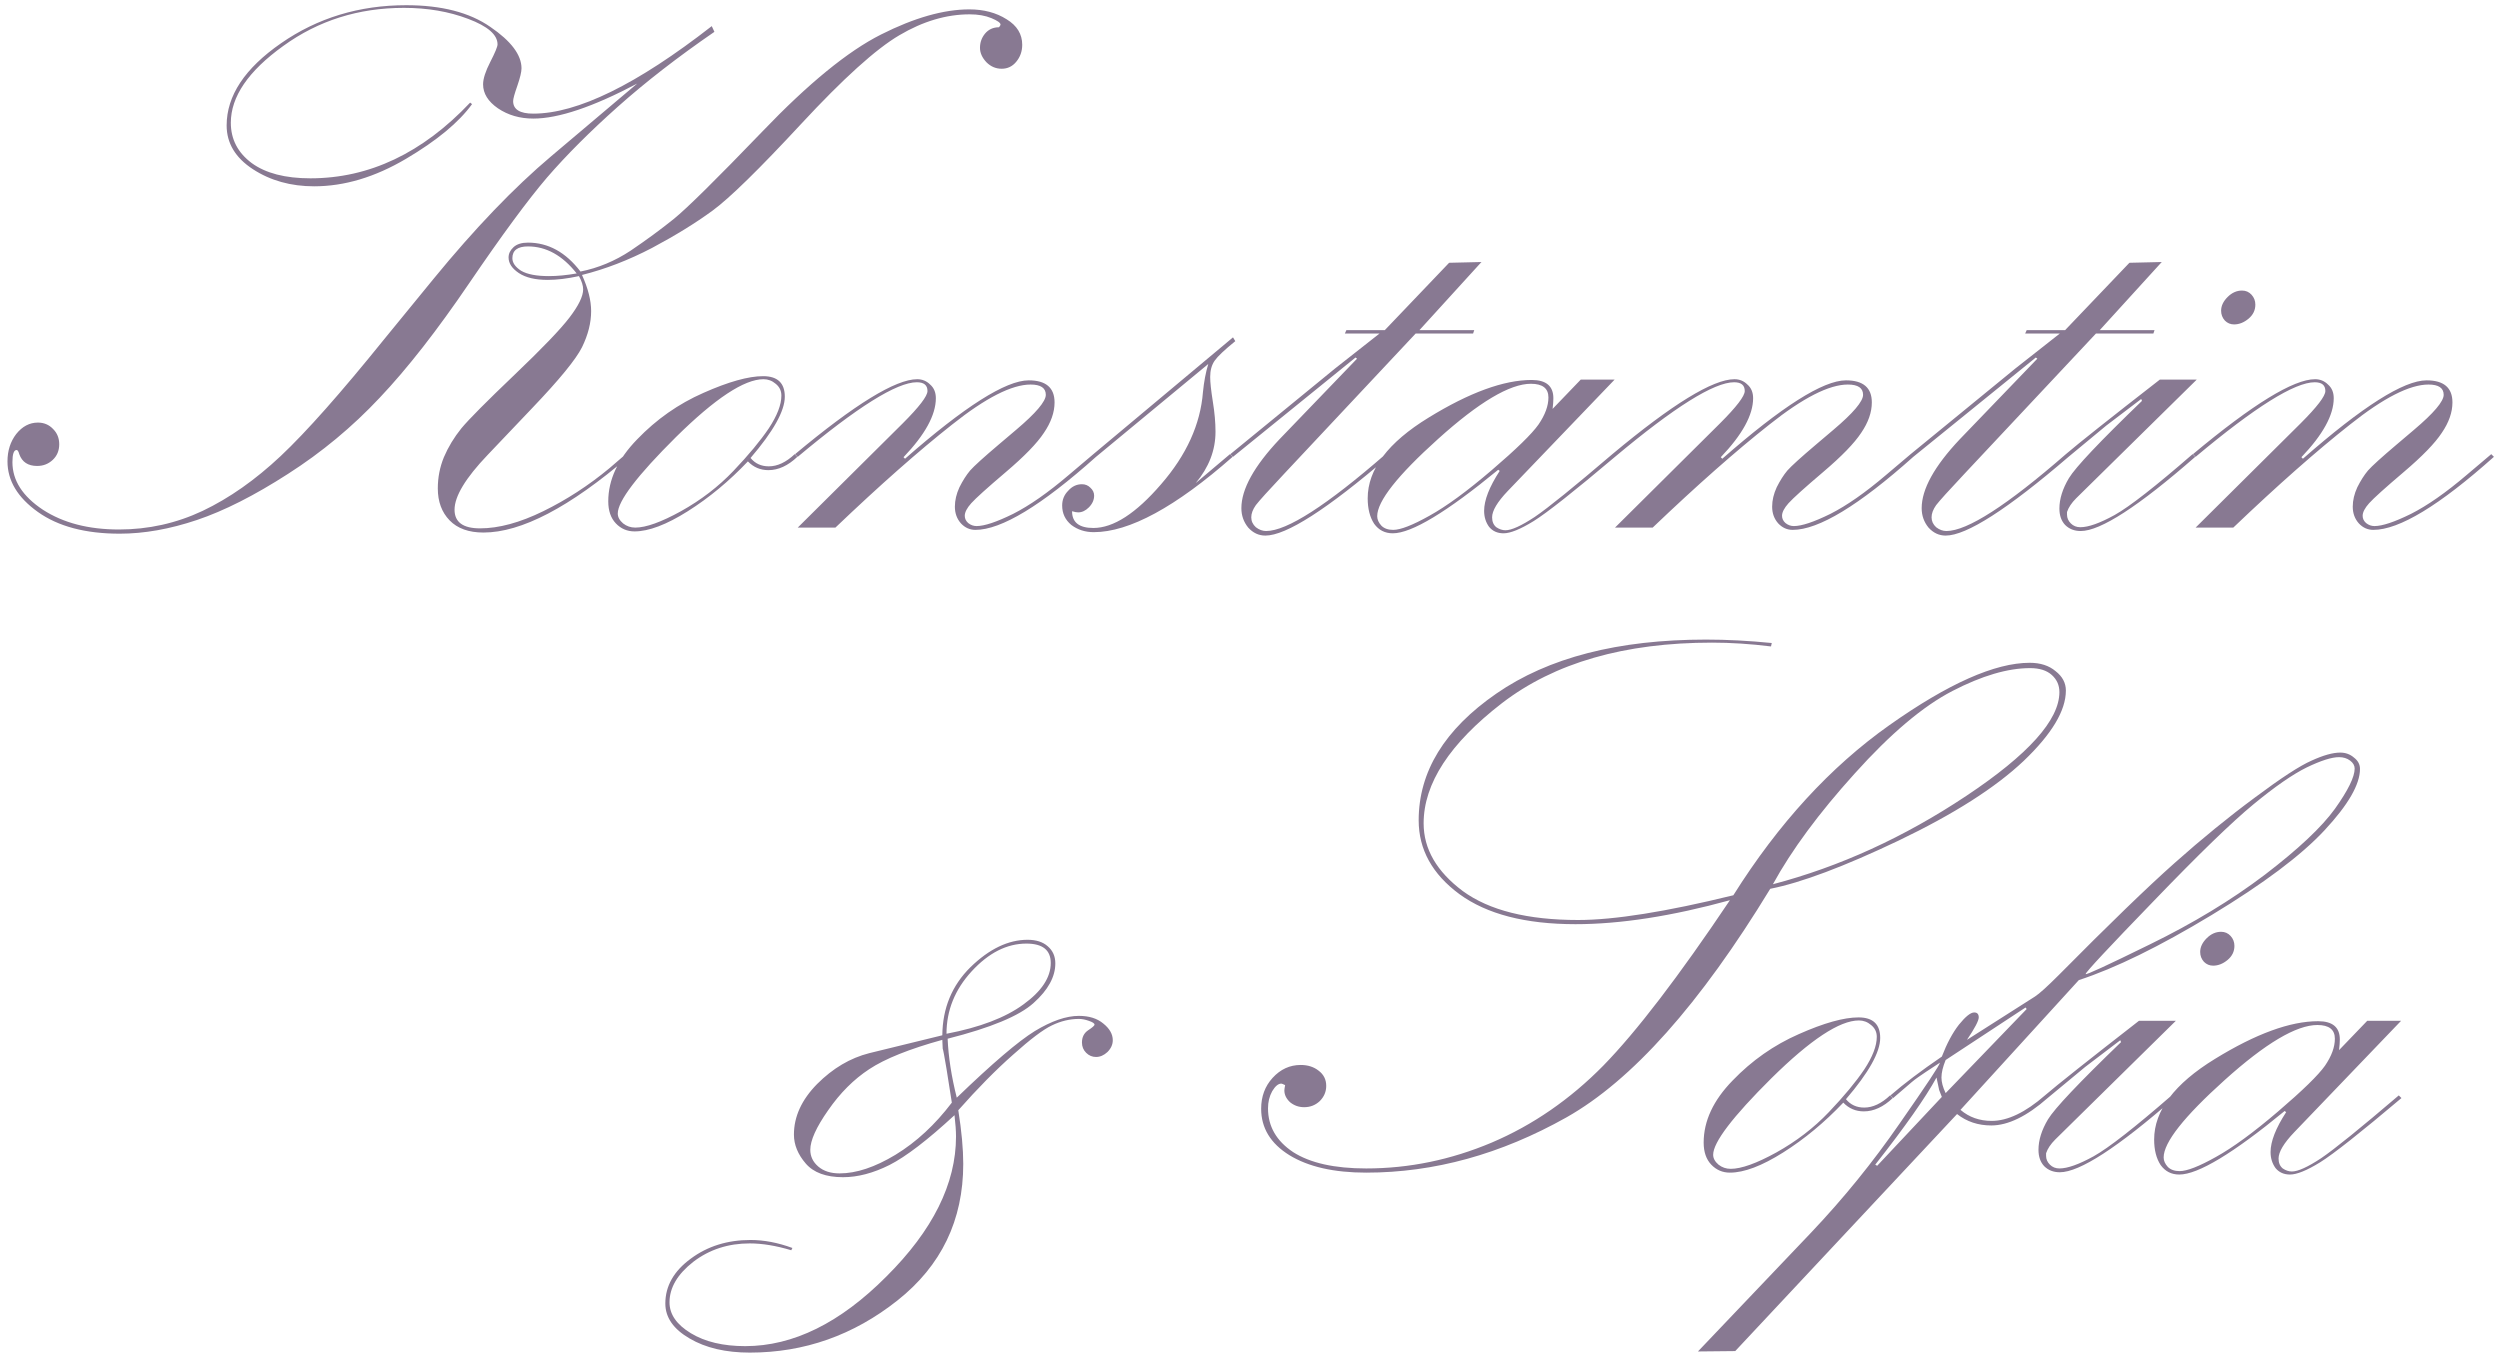 <?xml version="1.0" encoding="UTF-8"?> <svg xmlns="http://www.w3.org/2000/svg" width="308" height="167" viewBox="0 0 308 167" fill="none"><path d="M88.016 3.922C83.516 7.016 79.547 10.094 76.109 13.156C72.703 16.188 69.797 19.094 67.391 21.875C65.016 24.656 61.828 28.984 57.828 34.859C53.859 40.703 50.172 45.422 46.766 49.016C43.391 52.609 39.625 55.734 35.469 58.391C31.344 61.047 27.609 62.938 24.266 64.062C20.922 65.188 17.75 65.75 14.75 65.75C10.531 65.75 7.172 64.859 4.672 63.078C2.172 61.297 0.922 59.219 0.922 56.844C0.922 55.531 1.281 54.406 2 53.469C2.75 52.531 3.641 52.062 4.672 52.062C5.422 52.062 6.047 52.328 6.547 52.859C7.047 53.359 7.297 53.984 7.297 54.734C7.297 55.516 7.031 56.156 6.5 56.656C5.969 57.156 5.328 57.406 4.578 57.406C3.453 57.406 2.719 56.922 2.375 55.953C2.281 55.609 2.172 55.438 2.047 55.438C1.703 55.438 1.531 55.938 1.531 56.938C1.531 59.188 2.781 61.141 5.281 62.797C7.781 64.422 10.906 65.234 14.656 65.234C18.281 65.234 21.719 64.469 24.969 62.938C28.25 61.375 31.453 59.125 34.578 56.188C37.734 53.219 41.984 48.422 47.328 41.797L53.422 34.344C58.516 28.125 63.344 23.094 67.906 19.25L78.5 10.297C73.062 13.172 68.797 14.609 65.703 14.609C64.047 14.609 62.594 14.188 61.344 13.344C60.125 12.5 59.516 11.516 59.516 10.391C59.516 9.703 59.812 8.781 60.406 7.625C61 6.469 61.297 5.75 61.297 5.469C61.297 4.281 60.094 3.234 57.688 2.328C55.312 1.422 52.672 0.969 49.766 0.969C44.172 0.969 39.219 2.531 34.906 5.656C30.594 8.75 28.438 11.906 28.438 15.125C28.438 17.156 29.297 18.812 31.016 20.094C32.734 21.344 35.141 21.969 38.234 21.969C45.484 21.969 52.047 18.859 57.922 12.641L58.156 12.828C56.531 15.078 53.812 17.328 50 19.578C46.188 21.828 42.422 22.953 38.703 22.953C35.828 22.953 33.312 22.25 31.156 20.844C29 19.438 27.922 17.641 27.922 15.453C27.922 11.797 30.156 8.422 34.625 5.328C39.125 2.203 44.266 0.641 50.047 0.641C54.391 0.641 57.844 1.531 60.406 3.312C62.969 5.062 64.25 6.766 64.25 8.422C64.25 8.859 64.078 9.578 63.734 10.578C63.391 11.547 63.219 12.172 63.219 12.453C63.219 13.484 64.047 14 65.703 14C71.141 14 78.469 10.406 87.688 3.219L88.016 3.922ZM77.094 55.953L77.422 56.281C70.172 62.5 64.219 65.609 59.562 65.609C57.75 65.609 56.359 65.109 55.391 64.109C54.422 63.109 53.938 61.797 53.938 60.172C53.938 58.828 54.188 57.547 54.688 56.328C55.219 55.078 55.938 53.891 56.844 52.766C57.781 51.641 59.953 49.453 63.359 46.203C66.797 42.922 69.062 40.562 70.156 39.125C71.281 37.656 71.844 36.5 71.844 35.656C71.844 35.188 71.672 34.641 71.328 34.016C69.891 34.328 68.609 34.484 67.484 34.484C65.953 34.484 64.766 34.203 63.922 33.641C63.078 33.078 62.656 32.438 62.656 31.719C62.656 31.25 62.859 30.828 63.266 30.453C63.672 30.078 64.266 29.891 65.047 29.891C67.547 29.891 69.703 31.078 71.516 33.453C73.703 33.016 75.766 32.156 77.703 30.875C79.641 29.562 81.406 28.266 83 26.984C84.625 25.672 88.266 22.078 93.922 16.203C99.578 10.297 104.453 6.312 108.547 4.25C112.641 2.188 116.266 1.156 119.422 1.156C121.203 1.156 122.734 1.562 124.016 2.375C125.297 3.156 125.938 4.203 125.938 5.516C125.938 6.328 125.688 7.031 125.188 7.625C124.719 8.188 124.125 8.469 123.406 8.469C122.688 8.469 122.062 8.203 121.531 7.672C121 7.109 120.734 6.516 120.734 5.891C120.734 5.234 120.938 4.656 121.344 4.156C121.781 3.625 122.359 3.359 123.078 3.359C123.203 3.203 123.266 3.094 123.266 3.031C123.266 2.812 122.891 2.547 122.141 2.234C121.391 1.922 120.5 1.766 119.469 1.766C116.594 1.766 113.703 2.625 110.797 4.344C107.922 6.031 103.891 9.672 98.703 15.266C93.516 20.859 89.875 24.422 87.781 25.953C85.688 27.484 83.203 29.016 80.328 30.547C77.453 32.047 74.578 33.156 71.703 33.875C72.453 35.531 72.828 37.016 72.828 38.328C72.828 39.766 72.453 41.25 71.703 42.781C70.953 44.281 68.906 46.781 65.562 50.281L60.078 56.047C57.359 58.891 56 61.141 56 62.797C56 64.328 57.047 65.094 59.141 65.094C61.453 65.094 64.047 64.391 66.922 62.984C69.797 61.578 72.516 59.812 75.078 57.688L77.094 55.953ZM71.047 33.688C69.297 31.469 67.297 30.359 65.047 30.359C63.766 30.359 63.125 30.844 63.125 31.812C63.125 32.375 63.484 32.891 64.203 33.359C64.953 33.797 66.094 34.016 67.625 34.016C68.656 34.016 69.797 33.906 71.047 33.688ZM97.906 55.953L98.234 56.281C97.078 57.375 95.891 57.922 94.672 57.922C93.672 57.922 92.828 57.562 92.141 56.844C89.828 59.281 87.359 61.328 84.734 62.984C82.109 64.641 79.922 65.469 78.172 65.469C77.266 65.469 76.5 65.141 75.875 64.484C75.25 63.828 74.938 62.922 74.938 61.766C74.938 59.109 76.125 56.562 78.5 54.125C80.875 51.656 83.594 49.75 86.656 48.406C89.75 47.031 92.203 46.344 94.016 46.344C95.797 46.344 96.688 47.188 96.688 48.875C96.688 50.625 95.281 53.141 92.469 56.422C93.031 57.109 93.781 57.453 94.719 57.453C95.781 57.453 96.844 56.953 97.906 55.953ZM96.266 48.734C96.266 48.141 96.031 47.656 95.562 47.281C95.125 46.906 94.625 46.719 94.062 46.719C91.688 46.719 88.094 49.094 83.281 53.844C78.5 58.594 76.109 61.734 76.109 63.266C76.109 63.703 76.328 64.109 76.766 64.484C77.203 64.828 77.703 65 78.266 65C79.578 65 81.453 64.328 83.891 62.984C86.359 61.609 88.516 59.953 90.359 58.016C92.234 56.047 93.688 54.297 94.719 52.766C95.75 51.203 96.266 49.859 96.266 48.734ZM97.953 55.953C105.328 49.797 110.344 46.719 113 46.719C113.625 46.719 114.156 46.938 114.594 47.375C115.062 47.781 115.297 48.344 115.297 49.062C115.297 51.125 113.969 53.547 111.312 56.328L111.5 56.516C118.844 50.078 123.922 46.859 126.734 46.859C128.859 46.859 129.922 47.766 129.922 49.578C129.922 50.797 129.484 52.047 128.609 53.328C127.766 54.609 126.203 56.219 123.922 58.156C121.641 60.094 120.219 61.375 119.656 62C119.125 62.594 118.859 63.109 118.859 63.547C118.859 63.891 119 64.188 119.281 64.438C119.594 64.688 119.938 64.812 120.312 64.812C121.281 64.812 122.781 64.312 124.812 63.312C126.844 62.281 129.125 60.688 131.656 58.531L134.703 55.953L135.031 56.281C128.312 62.281 123.359 65.281 120.172 65.281C119.484 65.281 118.891 65.016 118.391 64.484C117.891 63.922 117.641 63.234 117.641 62.422C117.641 61.641 117.828 60.844 118.203 60.031C118.609 59.219 119.047 58.531 119.516 57.969C120.016 57.406 121.188 56.344 123.031 54.781L125.188 52.953C127.625 50.891 128.844 49.453 128.844 48.641C128.844 47.797 128.219 47.375 126.969 47.375C124.656 47.375 121.438 49.016 117.312 52.297C113.188 55.547 108.391 59.781 102.922 65H98.281L111.219 52.156C113.25 50.125 114.266 48.797 114.266 48.172C114.266 47.453 113.828 47.094 112.953 47.094C110.484 47.094 105.594 50.156 98.281 56.281L97.953 55.953ZM135.031 56.281L134.703 55.953L151.906 41.562L152.188 42.031C150.875 43.094 150.031 43.891 149.656 44.422C149.281 44.953 149.094 45.625 149.094 46.438C149.094 47.094 149.203 48.109 149.422 49.484C149.641 50.828 149.75 52.062 149.75 53.188C149.75 55.469 148.938 57.578 147.312 59.516L151.531 55.953L151.859 56.281C144.828 62.469 139.125 65.562 134.75 65.562C133.688 65.562 132.766 65.266 131.984 64.672C131.234 64.047 130.859 63.25 130.859 62.281C130.859 61.562 131.109 60.953 131.609 60.453C132.078 59.922 132.641 59.656 133.297 59.656C133.703 59.656 134.047 59.797 134.328 60.078C134.641 60.359 134.797 60.688 134.797 61.062C134.797 61.594 134.578 62.078 134.141 62.516C133.734 62.922 133.297 63.125 132.828 63.125C132.641 63.125 132.391 63.078 132.078 62.984C132.078 64.359 132.953 65.047 134.703 65.047C137.172 65.047 139.953 63.25 143.047 59.656C146.172 56.062 147.891 52.281 148.203 48.312C148.328 47.031 148.547 45.875 148.859 44.844L135.031 56.281ZM151.906 56.281L151.578 55.953L164.469 45.406L169.953 41.094H165.688L165.875 40.672H170.609L178.531 32.375L182.516 32.281L174.875 40.672H181.625L181.484 41.094H174.406L158.234 58.344C156.297 60.406 155.125 61.703 154.719 62.234C154.344 62.766 154.156 63.266 154.156 63.734C154.156 64.203 154.344 64.609 154.719 64.953C155.125 65.266 155.547 65.422 155.984 65.422C158.547 65.422 163.453 62.266 170.703 55.953L171.031 56.281C163.5 62.75 158.453 65.984 155.891 65.984C155.078 65.984 154.375 65.656 153.781 65C153.219 64.312 152.938 63.516 152.938 62.609C152.938 60.266 154.5 57.438 157.625 54.125L167.188 44.188L167 44.047L151.906 56.281ZM194.75 46.766H198.922L185.75 60.5C184.469 61.844 183.828 62.922 183.828 63.734C183.828 64.266 184 64.672 184.344 64.953C184.719 65.203 185.094 65.328 185.469 65.328C186.219 65.328 187.422 64.781 189.078 63.688C190.734 62.562 193.922 59.984 198.641 55.953L198.969 56.281C193.938 60.531 190.594 63.172 188.938 64.203C187.312 65.203 186.078 65.703 185.234 65.703C184.484 65.703 183.891 65.438 183.453 64.906C183.047 64.344 182.844 63.688 182.844 62.938C182.844 61.625 183.484 59.984 184.766 58.016L184.578 57.875C178.234 63.094 173.906 65.703 171.594 65.703C170.625 65.703 169.859 65.312 169.297 64.531C168.766 63.719 168.5 62.672 168.5 61.391C168.5 57.828 171 54.516 176 51.453C181.031 48.359 185.266 46.812 188.703 46.812C190.484 46.812 191.375 47.562 191.375 49.062C191.375 49.406 191.344 49.844 191.281 50.375L194.75 46.766ZM190.766 48.969C190.766 47.844 190.047 47.281 188.609 47.281C186.016 47.281 182.203 49.547 177.172 54.078C172.172 58.578 169.672 61.75 169.672 63.594C169.672 64 169.844 64.391 170.188 64.766C170.531 65.109 171.016 65.281 171.641 65.281C172.547 65.281 174.031 64.703 176.094 63.547C178.188 62.391 180.75 60.516 183.781 57.922C186.812 55.328 188.734 53.453 189.547 52.297C190.359 51.109 190.766 50 190.766 48.969ZM198.641 55.953C206.016 49.797 211.031 46.719 213.688 46.719C214.312 46.719 214.844 46.938 215.281 47.375C215.75 47.781 215.984 48.344 215.984 49.062C215.984 51.125 214.656 53.547 212 56.328L212.188 56.516C219.531 50.078 224.609 46.859 227.422 46.859C229.547 46.859 230.609 47.766 230.609 49.578C230.609 50.797 230.172 52.047 229.297 53.328C228.453 54.609 226.891 56.219 224.609 58.156C222.328 60.094 220.906 61.375 220.344 62C219.812 62.594 219.547 63.109 219.547 63.547C219.547 63.891 219.688 64.188 219.969 64.438C220.281 64.688 220.625 64.812 221 64.812C221.969 64.812 223.469 64.312 225.5 63.312C227.531 62.281 229.812 60.688 232.344 58.531L235.391 55.953L235.719 56.281C229 62.281 224.047 65.281 220.859 65.281C220.172 65.281 219.578 65.016 219.078 64.484C218.578 63.922 218.328 63.234 218.328 62.422C218.328 61.641 218.516 60.844 218.891 60.031C219.297 59.219 219.734 58.531 220.203 57.969C220.703 57.406 221.875 56.344 223.719 54.781L225.875 52.953C228.312 50.891 229.531 49.453 229.531 48.641C229.531 47.797 228.906 47.375 227.656 47.375C225.344 47.375 222.125 49.016 218 52.297C213.875 55.547 209.078 59.781 203.609 65H198.969L211.906 52.156C213.938 50.125 214.953 48.797 214.953 48.172C214.953 47.453 214.516 47.094 213.641 47.094C211.172 47.094 206.281 50.156 198.969 56.281L198.641 55.953ZM235.719 56.281L235.391 55.953L248.281 45.406L253.766 41.094H249.5L249.688 40.672H254.422L262.344 32.375L266.328 32.281L258.688 40.672H265.438L265.297 41.094H258.219L242.047 58.344C240.109 60.406 238.938 61.703 238.531 62.234C238.156 62.766 237.969 63.266 237.969 63.734C237.969 64.203 238.156 64.609 238.531 64.953C238.938 65.266 239.359 65.422 239.797 65.422C242.359 65.422 247.266 62.266 254.516 55.953L254.844 56.281C247.312 62.75 242.266 65.984 239.703 65.984C238.891 65.984 238.188 65.656 237.594 65C237.031 64.312 236.75 63.516 236.75 62.609C236.75 60.266 238.312 57.438 241.438 54.125L251 44.188L250.812 44.047L235.719 56.281ZM277.859 37.531C277.859 38.219 277.578 38.797 277.016 39.266C276.453 39.734 275.859 39.969 275.234 39.969C274.797 39.969 274.422 39.812 274.109 39.5C273.797 39.156 273.641 38.75 273.641 38.281C273.641 37.688 273.906 37.125 274.438 36.594C274.969 36.062 275.562 35.797 276.219 35.797C276.688 35.797 277.078 35.969 277.391 36.312C277.703 36.656 277.859 37.062 277.859 37.531ZM254.844 56.281L254.516 55.953C256.047 54.641 259.906 51.578 266.094 46.766H270.641L255.781 61.391C255.219 61.953 254.844 62.516 254.656 63.078V63.406C254.656 63.812 254.812 64.172 255.125 64.484C255.438 64.797 255.828 64.953 256.297 64.953C257.297 64.953 258.703 64.453 260.516 63.453C262.359 62.422 265.562 59.922 270.125 55.953L270.453 56.281C263.484 62.375 258.781 65.422 256.344 65.422C255.562 65.422 254.922 65.172 254.422 64.672C253.953 64.172 253.719 63.5 253.719 62.656C253.719 61.469 254.109 60.219 254.891 58.906C255.703 57.562 258.703 54.391 263.891 49.391L263.797 49.156L259.484 52.438L254.844 56.281ZM270.172 55.953C277.547 49.797 282.562 46.719 285.219 46.719C285.844 46.719 286.375 46.938 286.812 47.375C287.281 47.781 287.516 48.344 287.516 49.062C287.516 51.125 286.188 53.547 283.531 56.328L283.719 56.516C291.062 50.078 296.141 46.859 298.953 46.859C301.078 46.859 302.141 47.766 302.141 49.578C302.141 50.797 301.703 52.047 300.828 53.328C299.984 54.609 298.422 56.219 296.141 58.156C293.859 60.094 292.438 61.375 291.875 62C291.344 62.594 291.078 63.109 291.078 63.547C291.078 63.891 291.219 64.188 291.5 64.438C291.812 64.688 292.156 64.812 292.531 64.812C293.5 64.812 295 64.312 297.031 63.312C299.062 62.281 301.344 60.688 303.875 58.531L306.922 55.953L307.25 56.281C300.531 62.281 295.578 65.281 292.391 65.281C291.703 65.281 291.109 65.016 290.609 64.484C290.109 63.922 289.859 63.234 289.859 62.422C289.859 61.641 290.047 60.844 290.422 60.031C290.828 59.219 291.266 58.531 291.734 57.969C292.234 57.406 293.406 56.344 295.25 54.781L297.406 52.953C299.844 50.891 301.062 49.453 301.062 48.641C301.062 47.797 300.438 47.375 299.188 47.375C296.875 47.375 293.656 49.016 289.531 52.297C285.406 55.547 280.609 59.781 275.141 65H270.5L283.438 52.156C285.469 50.125 286.484 48.797 286.484 48.172C286.484 47.453 286.047 47.094 285.172 47.094C282.703 47.094 277.812 50.156 270.5 56.281L270.172 55.953ZM118.062 136.781C118.469 139.344 118.672 141.547 118.672 143.391C118.672 150.328 115.969 155.938 110.562 160.219C105.156 164.5 99.094 166.641 92.375 166.641C89.406 166.641 86.938 166.062 84.969 164.906C82.969 163.75 81.969 162.312 81.969 160.594C81.969 158.438 83.016 156.594 85.109 155.062C87.172 153.531 89.625 152.766 92.469 152.766C94.125 152.766 95.844 153.094 97.625 153.75L97.484 154.031C95.609 153.469 93.906 153.188 92.375 153.188C89.719 153.188 87.406 153.938 85.438 155.438C83.469 156.969 82.484 158.641 82.484 160.453C82.484 161.922 83.359 163.188 85.109 164.25C86.859 165.312 89.094 165.844 91.812 165.844C97.719 165.844 103.516 162.984 109.203 157.266C114.922 151.578 117.781 145.828 117.781 140.016C117.781 139.328 117.719 138.453 117.594 137.391C114.281 140.453 111.609 142.5 109.578 143.531C107.578 144.531 105.672 145.031 103.859 145.031C101.766 145.031 100.234 144.469 99.266 143.344C98.297 142.219 97.812 141.031 97.812 139.781C97.812 137.562 98.766 135.484 100.672 133.547C102.609 131.609 104.75 130.344 107.094 129.75L116.094 127.547C116.125 124.203 117.281 121.406 119.562 119.156C121.875 116.906 124.219 115.781 126.594 115.781C127.656 115.781 128.484 116.047 129.078 116.578C129.703 117.109 130.016 117.812 130.016 118.688C130.016 120.344 129.125 121.969 127.344 123.562C125.594 125.156 122.062 126.625 116.75 127.969C116.844 130.219 117.219 132.641 117.875 135.234C122.25 131.016 125.453 128.281 127.484 127.031C129.547 125.781 131.359 125.156 132.922 125.156C134.172 125.156 135.172 125.469 135.922 126.094C136.703 126.719 137.094 127.406 137.094 128.156C137.094 128.688 136.875 129.172 136.438 129.609C136 130.016 135.531 130.219 135.031 130.219C134.562 130.219 134.156 130.047 133.812 129.703C133.469 129.359 133.297 128.938 133.297 128.438C133.297 127.781 133.547 127.281 134.047 126.938C134.578 126.594 134.844 126.359 134.844 126.234C134.844 126.078 134.609 125.922 134.141 125.766C133.703 125.609 133.297 125.531 132.922 125.531C131.797 125.531 130.688 125.797 129.594 126.328C128.531 126.828 126.938 128.031 124.812 129.938C122.688 131.812 120.438 134.094 118.062 136.781ZM116.609 127.359C120.703 126.578 123.859 125.375 126.078 123.75C128.328 122.125 129.453 120.422 129.453 118.641C129.453 117.047 128.453 116.25 126.453 116.25C124.047 116.25 121.797 117.391 119.703 119.672C117.641 121.922 116.609 124.484 116.609 127.359ZM117.266 135.844L116.609 131.672C116.359 130.172 116.203 129.344 116.141 129.188L116.094 128.109C112.031 129.234 109.031 130.438 107.094 131.719C105.188 132.969 103.5 134.656 102.031 136.781C100.562 138.875 99.828 140.5 99.828 141.656C99.828 142.469 100.156 143.156 100.812 143.719C101.469 144.281 102.344 144.562 103.438 144.562C105.5 144.562 107.797 143.797 110.328 142.266C112.891 140.703 115.203 138.562 117.266 135.844ZM218.094 109.5C209.438 123.719 201.062 133.109 192.969 137.672C184.906 142.203 176.688 144.469 168.312 144.469C164.344 144.469 161.188 143.75 158.844 142.312C156.531 140.875 155.375 138.969 155.375 136.594C155.375 135.094 155.844 133.828 156.781 132.797C157.75 131.734 158.906 131.203 160.25 131.203C161.125 131.203 161.859 131.438 162.453 131.906C163.078 132.375 163.391 133 163.391 133.781C163.391 134.5 163.125 135.125 162.594 135.656C162.062 136.156 161.422 136.406 160.672 136.406C160.016 136.406 159.438 136.203 158.938 135.797C158.469 135.359 158.234 134.875 158.234 134.344C158.234 134.219 158.266 134 158.328 133.688C158.078 133.562 157.922 133.5 157.859 133.5C157.484 133.5 157.109 133.812 156.734 134.438C156.391 135.062 156.219 135.766 156.219 136.547C156.219 138.766 157.25 140.562 159.312 141.938C161.406 143.281 164.406 143.953 168.312 143.953C173.594 143.953 178.75 142.891 183.781 140.766C188.844 138.609 193.422 135.453 197.516 131.297C201.609 127.109 206.812 120.312 213.125 110.906C205.969 112.875 199.625 113.859 194.094 113.859C187.938 113.859 183.172 112.625 179.797 110.156C176.453 107.688 174.781 104.656 174.781 101.062C174.781 95.062 177.969 89.859 184.344 85.453C190.75 81.016 199.359 78.797 210.172 78.797C212.766 78.797 215.469 78.938 218.281 79.219L218.188 79.641C215.656 79.328 213.234 79.172 210.922 79.172C200.141 79.172 191.516 81.656 185.047 86.625C178.609 91.594 175.391 96.531 175.391 101.438C175.391 104.594 177 107.375 180.219 109.781C183.469 112.156 188.203 113.344 194.422 113.344C198.891 113.344 205.266 112.328 213.547 110.297C219.109 101.453 225.516 94.469 232.766 89.344C240.016 84.219 245.781 81.656 250.062 81.656C251.375 81.656 252.438 82 253.25 82.688C254.094 83.344 254.516 84.141 254.516 85.078C254.516 87.547 252.781 90.438 249.312 93.75C245.844 97.031 240.719 100.297 233.938 103.547C227.188 106.766 221.906 108.75 218.094 109.5ZM218.422 108.938C226.641 106.781 234.578 103.156 242.234 98.062C249.891 92.969 253.719 88.703 253.719 85.266C253.719 84.422 253.406 83.719 252.781 83.156C252.156 82.594 251.266 82.312 250.109 82.312C247.359 82.312 244.172 83.25 240.547 85.125C236.922 87 232.906 90.391 228.5 95.297C224.094 100.172 220.734 104.719 218.422 108.938ZM232.859 134.953L233.188 135.281C232.031 136.375 230.844 136.922 229.625 136.922C228.625 136.922 227.781 136.562 227.094 135.844C224.781 138.281 222.312 140.328 219.688 141.984C217.062 143.641 214.875 144.469 213.125 144.469C212.219 144.469 211.453 144.141 210.828 143.484C210.203 142.828 209.891 141.922 209.891 140.766C209.891 138.109 211.078 135.562 213.453 133.125C215.828 130.656 218.547 128.75 221.609 127.406C224.703 126.031 227.156 125.344 228.969 125.344C230.75 125.344 231.641 126.188 231.641 127.875C231.641 129.625 230.234 132.141 227.422 135.422C227.984 136.109 228.734 136.453 229.672 136.453C230.734 136.453 231.797 135.953 232.859 134.953ZM231.219 127.734C231.219 127.141 230.984 126.656 230.516 126.281C230.078 125.906 229.578 125.719 229.016 125.719C226.641 125.719 223.047 128.094 218.234 132.844C213.453 137.594 211.062 140.734 211.062 142.266C211.062 142.703 211.281 143.109 211.719 143.484C212.156 143.828 212.656 144 213.219 144C214.531 144 216.406 143.328 218.844 141.984C221.312 140.609 223.469 138.953 225.312 137.016C227.188 135.047 228.641 133.297 229.672 131.766C230.703 130.203 231.219 128.859 231.219 127.734ZM233.234 135.281L232.906 134.953C234.562 133.516 236.672 131.922 239.234 130.172C239.859 128.547 240.562 127.234 241.344 126.234C242.156 125.234 242.781 124.734 243.219 124.734C243.594 124.734 243.781 124.938 243.781 125.344C243.781 125.75 243.297 126.672 242.328 128.109L250.719 122.766C251.25 122.422 252.219 121.547 253.625 120.141C259.812 113.891 264.578 109.281 267.922 106.312C271.297 103.312 274.594 100.625 277.812 98.25C281.031 95.844 283.359 94.328 284.797 93.703C286.234 93.047 287.406 92.719 288.312 92.719C288.969 92.719 289.531 92.922 290 93.328C290.5 93.703 290.75 94.172 290.75 94.734C290.75 96.641 289.297 99.156 286.391 102.281C283.516 105.375 278.875 108.859 272.469 112.734C266.062 116.609 260.609 119.281 256.109 120.75L241.531 136.734C242.594 137.641 243.875 138.094 245.375 138.094C247.344 138.094 249.531 137.047 251.938 134.953L252.266 135.281C249.703 137.531 247.391 138.656 245.328 138.656C243.703 138.656 242.297 138.188 241.109 137.25L213.781 166.453L209.188 166.5L223.156 151.828C227.125 147.641 230.75 143.172 234.031 138.422C237.344 133.672 239 131.172 239 130.922C237.562 131.859 236.672 132.453 236.328 132.703C236.016 132.922 235.75 133.125 235.531 133.312L233.234 135.281ZM290.094 94.688C290.094 94.312 289.906 93.984 289.531 93.703C289.156 93.422 288.703 93.281 288.172 93.281C287.266 93.281 285.938 93.703 284.188 94.547C282.469 95.391 280.281 96.906 277.625 99.094C274.969 101.281 270.859 105.266 265.297 111.047C259.734 116.797 256.953 119.781 256.953 120C256.953 120.156 259.594 118.938 264.875 116.344C270.188 113.75 274.906 110.891 279.031 107.766C283.156 104.609 286.031 101.906 287.656 99.656C289.281 97.375 290.094 95.719 290.094 94.688ZM239.703 130.594C239.359 131.438 239.188 132.156 239.188 132.75C239.188 133.312 239.359 133.953 239.703 134.672L249.688 124.312L249.547 124.125L239.703 130.594ZM239.234 135.141C239.078 134.766 238.969 134.484 238.906 134.297L238.578 132.75C237.234 135.219 234.719 138.797 231.031 143.484L231.266 143.625L239.234 135.141ZM275.281 116.531C275.281 117.219 275 117.797 274.438 118.266C273.875 118.734 273.281 118.969 272.656 118.969C272.219 118.969 271.844 118.812 271.531 118.5C271.219 118.156 271.062 117.75 271.062 117.281C271.062 116.688 271.328 116.125 271.859 115.594C272.391 115.062 272.984 114.797 273.641 114.797C274.109 114.797 274.5 114.969 274.812 115.312C275.125 115.656 275.281 116.062 275.281 116.531ZM252.266 135.281L251.938 134.953C253.469 133.641 257.328 130.578 263.516 125.766H268.062L253.203 140.391C252.641 140.953 252.266 141.516 252.078 142.078V142.406C252.078 142.812 252.234 143.172 252.547 143.484C252.859 143.797 253.25 143.953 253.719 143.953C254.719 143.953 256.125 143.453 257.938 142.453C259.781 141.422 262.984 138.922 267.547 134.953L267.875 135.281C260.906 141.375 256.203 144.422 253.766 144.422C252.984 144.422 252.344 144.172 251.844 143.672C251.375 143.172 251.141 142.5 251.141 141.656C251.141 140.469 251.531 139.219 252.312 137.906C253.125 136.562 256.125 133.391 261.312 128.391L261.219 128.156L256.906 131.438L252.266 135.281ZM291.641 125.766H295.812L282.641 139.5C281.359 140.844 280.719 141.922 280.719 142.734C280.719 143.266 280.891 143.672 281.234 143.953C281.609 144.203 281.984 144.328 282.359 144.328C283.109 144.328 284.312 143.781 285.969 142.688C287.625 141.562 290.812 138.984 295.531 134.953L295.859 135.281C290.828 139.531 287.484 142.172 285.828 143.203C284.203 144.203 282.969 144.703 282.125 144.703C281.375 144.703 280.781 144.438 280.344 143.906C279.938 143.344 279.734 142.688 279.734 141.938C279.734 140.625 280.375 138.984 281.656 137.016L281.469 136.875C275.125 142.094 270.797 144.703 268.484 144.703C267.516 144.703 266.75 144.312 266.188 143.531C265.656 142.719 265.391 141.672 265.391 140.391C265.391 136.828 267.891 133.516 272.891 130.453C277.922 127.359 282.156 125.812 285.594 125.812C287.375 125.812 288.266 126.562 288.266 128.062C288.266 128.406 288.234 128.844 288.172 129.375L291.641 125.766ZM287.656 127.969C287.656 126.844 286.938 126.281 285.5 126.281C282.906 126.281 279.094 128.547 274.062 133.078C269.062 137.578 266.562 140.75 266.562 142.594C266.562 143 266.734 143.391 267.078 143.766C267.422 144.109 267.906 144.281 268.531 144.281C269.438 144.281 270.922 143.703 272.984 142.547C275.078 141.391 277.641 139.516 280.672 136.922C283.703 134.328 285.625 132.453 286.438 131.297C287.25 130.109 287.656 129 287.656 127.969Z" fill="#887992"></path></svg> 